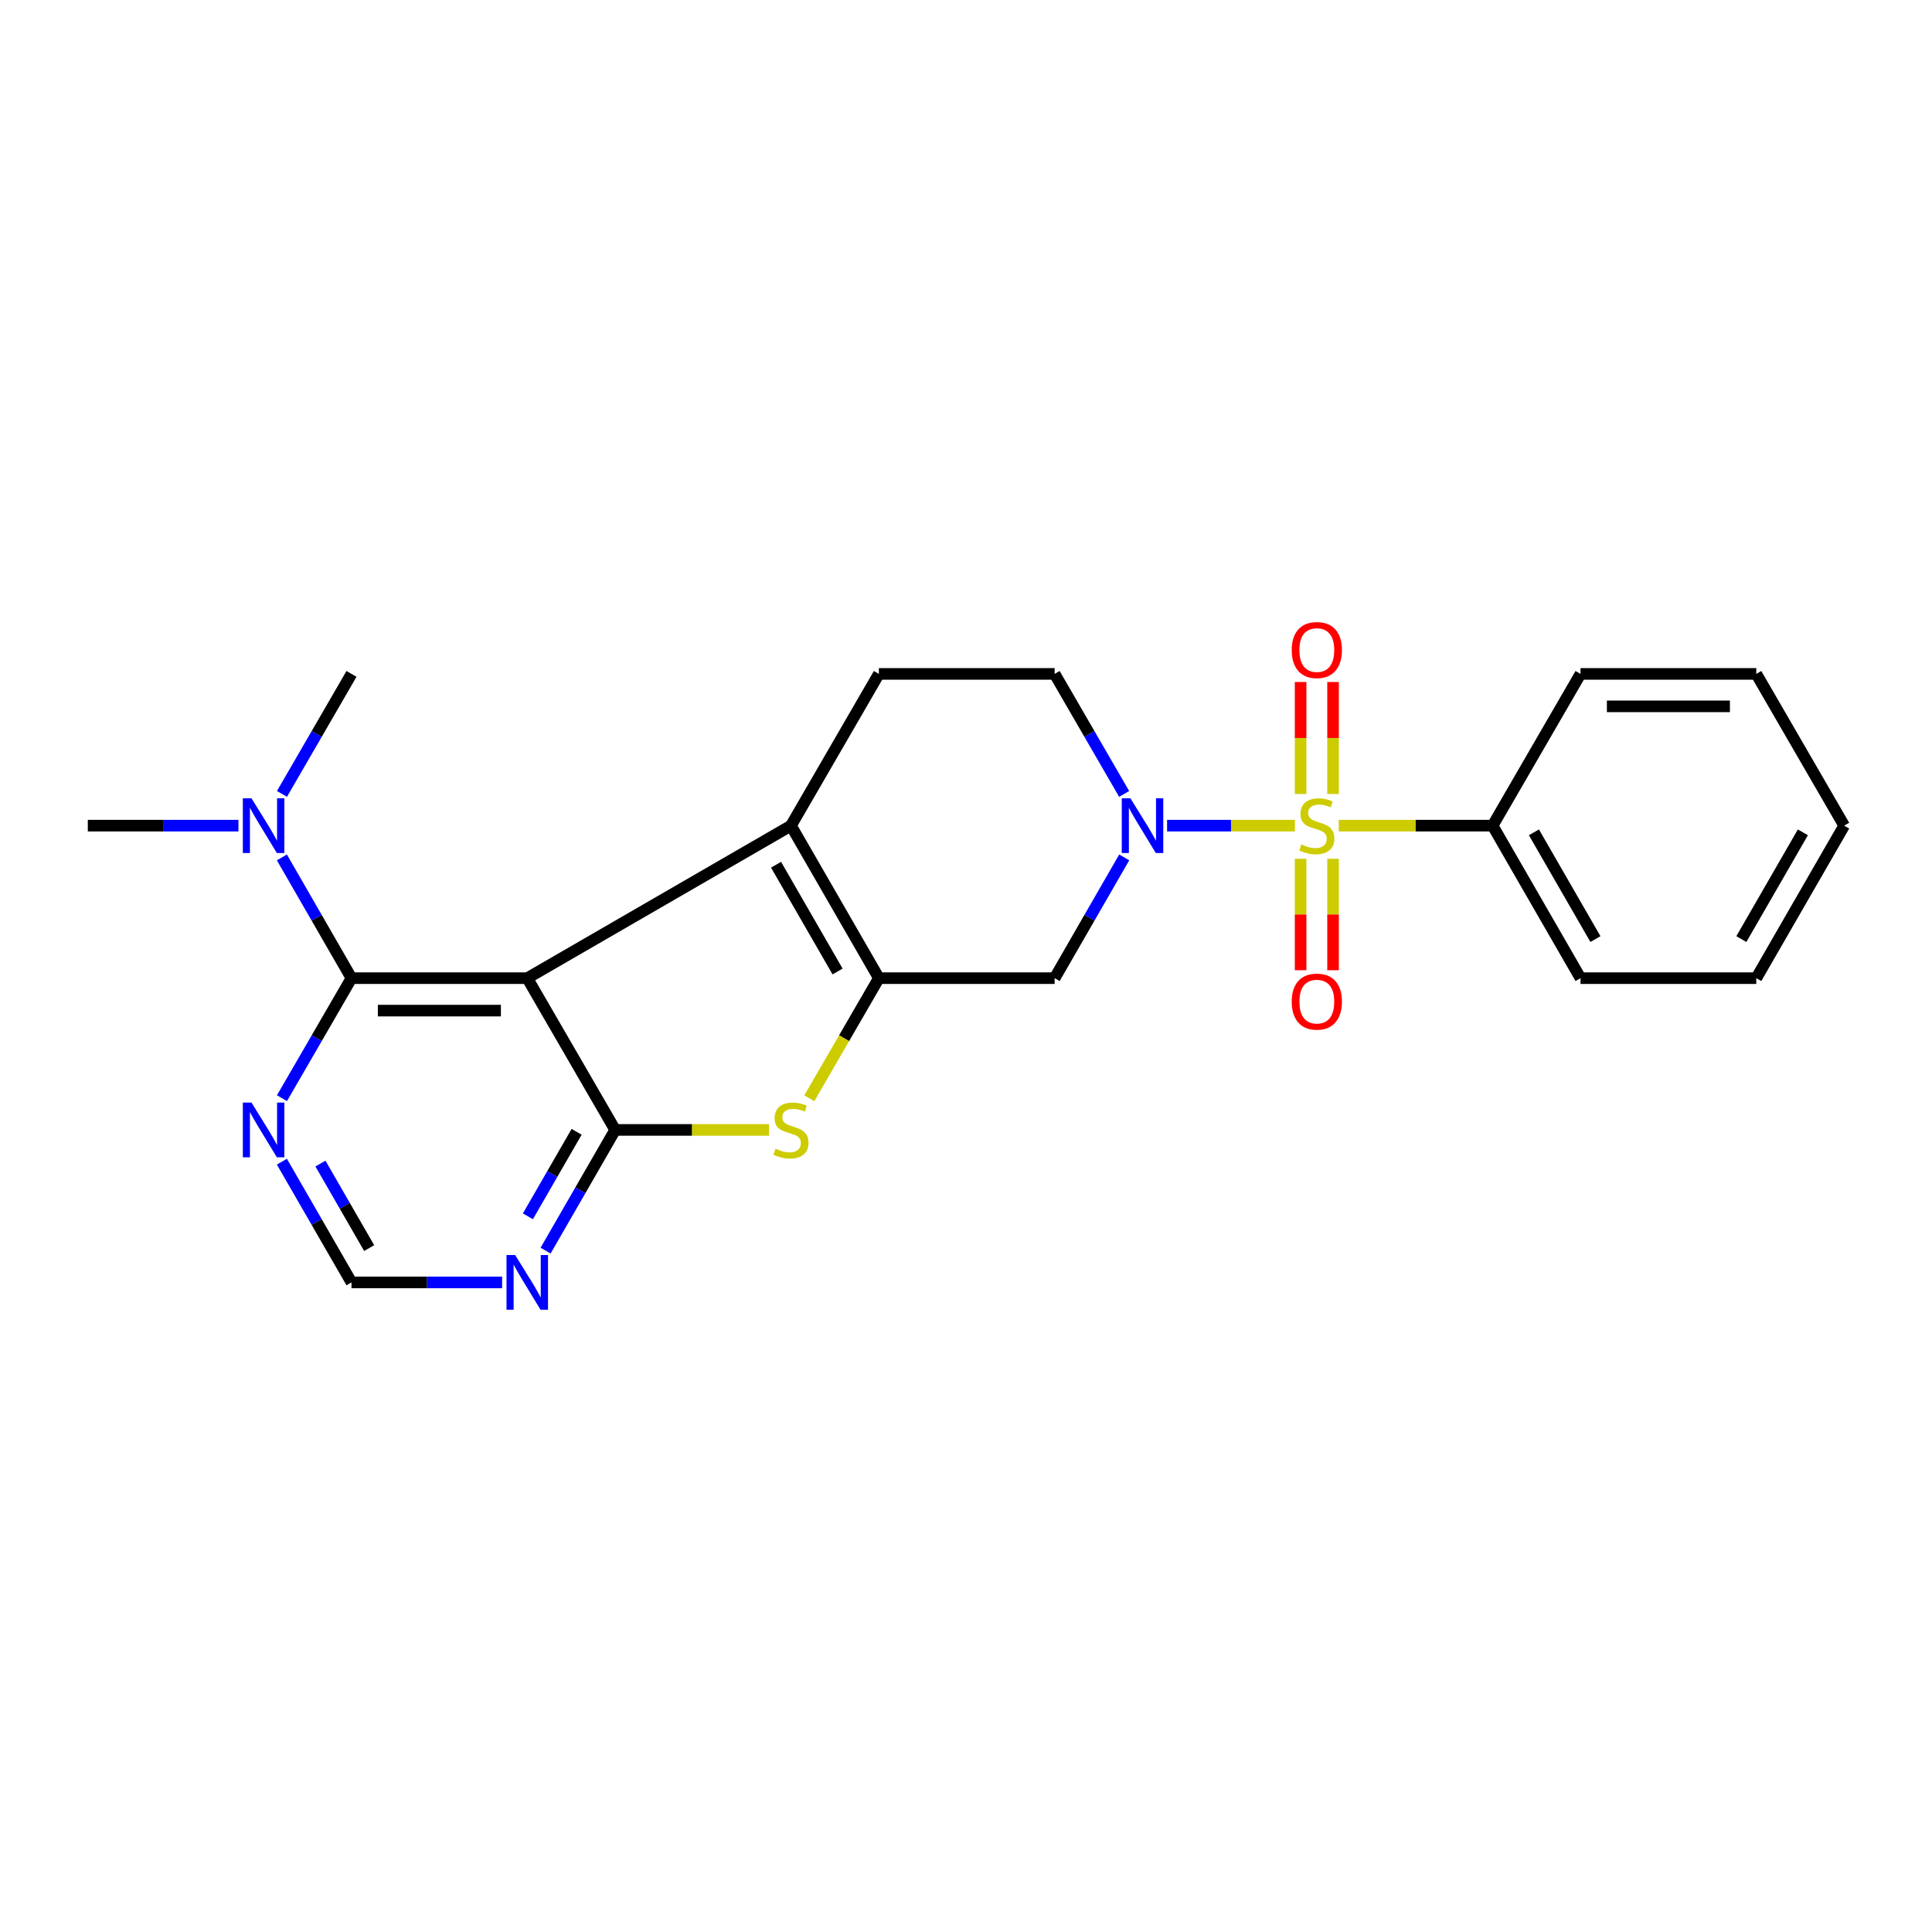 <?xml version='1.0' encoding='iso-8859-1'?>
<svg version='1.1' baseProfile='full'
              xmlns='http://www.w3.org/2000/svg'
                      xmlns:rdkit='http://www.rdkit.org/xml'
                      xmlns:xlink='http://www.w3.org/1999/xlink'
                  xml:space='preserve'
width='1000px' height='1000px' viewBox='0 0 1000 1000'>
<!-- END OF HEADER -->
<rect style='opacity:1.0;fill:#FFFFFF;stroke:none' width='1000' height='1000' x='0' y='0'> </rect>
<path class='bond-3' d='M 670.253,427.357 L 637.167,427.357' style='fill:none;fill-rule:evenodd;stroke:#CCCC00;stroke-width:6px;stroke-linecap:butt;stroke-linejoin:miter;stroke-opacity:1' />
<path class='bond-3' d='M 637.167,427.357 L 604.08,427.357' style='fill:none;fill-rule:evenodd;stroke:#0000FF;stroke-width:6px;stroke-linecap:butt;stroke-linejoin:miter;stroke-opacity:1' />
<path class='bond-11' d='M 673.191,444.512 L 673.191,473.349' style='fill:none;fill-rule:evenodd;stroke:#CCCC00;stroke-width:6px;stroke-linecap:butt;stroke-linejoin:miter;stroke-opacity:1' />
<path class='bond-11' d='M 673.191,473.349 L 673.191,502.186' style='fill:none;fill-rule:evenodd;stroke:#FF0000;stroke-width:6px;stroke-linecap:butt;stroke-linejoin:miter;stroke-opacity:1' />
<path class='bond-11' d='M 689.986,444.512 L 689.986,473.349' style='fill:none;fill-rule:evenodd;stroke:#CCCC00;stroke-width:6px;stroke-linecap:butt;stroke-linejoin:miter;stroke-opacity:1' />
<path class='bond-11' d='M 689.986,473.349 L 689.986,502.186' style='fill:none;fill-rule:evenodd;stroke:#FF0000;stroke-width:6px;stroke-linecap:butt;stroke-linejoin:miter;stroke-opacity:1' />
<path class='bond-12' d='M 689.986,410.963 L 689.986,381.984' style='fill:none;fill-rule:evenodd;stroke:#CCCC00;stroke-width:6px;stroke-linecap:butt;stroke-linejoin:miter;stroke-opacity:1' />
<path class='bond-12' d='M 689.986,381.984 L 689.986,353.005' style='fill:none;fill-rule:evenodd;stroke:#FF0000;stroke-width:6px;stroke-linecap:butt;stroke-linejoin:miter;stroke-opacity:1' />
<path class='bond-12' d='M 673.191,410.963 L 673.191,381.984' style='fill:none;fill-rule:evenodd;stroke:#CCCC00;stroke-width:6px;stroke-linecap:butt;stroke-linejoin:miter;stroke-opacity:1' />
<path class='bond-12' d='M 673.191,381.984 L 673.191,353.005' style='fill:none;fill-rule:evenodd;stroke:#FF0000;stroke-width:6px;stroke-linecap:butt;stroke-linejoin:miter;stroke-opacity:1' />
<path class='bond-13' d='M 692.943,427.357 L 732.759,427.357' style='fill:none;fill-rule:evenodd;stroke:#CCCC00;stroke-width:6px;stroke-linecap:butt;stroke-linejoin:miter;stroke-opacity:1' />
<path class='bond-13' d='M 732.759,427.357 L 772.574,427.357' style='fill:none;fill-rule:evenodd;stroke:#000000;stroke-width:6px;stroke-linecap:butt;stroke-linejoin:miter;stroke-opacity:1' />
<path class='bond-0' d='M 272.914,506.296 L 409.406,427.357' style='fill:none;fill-rule:evenodd;stroke:#000000;stroke-width:6px;stroke-linecap:butt;stroke-linejoin:miter;stroke-opacity:1' />
<path class='bond-6' d='M 272.914,506.296 L 181.928,506.296' style='fill:none;fill-rule:evenodd;stroke:#000000;stroke-width:6px;stroke-linecap:butt;stroke-linejoin:miter;stroke-opacity:1' />
<path class='bond-6' d='M 259.266,523.092 L 195.576,523.092' style='fill:none;fill-rule:evenodd;stroke:#000000;stroke-width:6px;stroke-linecap:butt;stroke-linejoin:miter;stroke-opacity:1' />
<path class='bond-26' d='M 272.914,506.296 L 318.411,584.844' style='fill:none;fill-rule:evenodd;stroke:#000000;stroke-width:6px;stroke-linecap:butt;stroke-linejoin:miter;stroke-opacity:1' />
<path class='bond-1' d='M 454.904,506.296 L 545.88,506.296' style='fill:none;fill-rule:evenodd;stroke:#000000;stroke-width:6px;stroke-linecap:butt;stroke-linejoin:miter;stroke-opacity:1' />
<path class='bond-5' d='M 454.904,506.296 L 436.902,537.376' style='fill:none;fill-rule:evenodd;stroke:#000000;stroke-width:6px;stroke-linecap:butt;stroke-linejoin:miter;stroke-opacity:1' />
<path class='bond-5' d='M 436.902,537.376 L 418.9,568.455' style='fill:none;fill-rule:evenodd;stroke:#CCCC00;stroke-width:6px;stroke-linecap:butt;stroke-linejoin:miter;stroke-opacity:1' />
<path class='bond-25' d='M 454.904,506.296 L 409.406,427.357' style='fill:none;fill-rule:evenodd;stroke:#000000;stroke-width:6px;stroke-linecap:butt;stroke-linejoin:miter;stroke-opacity:1' />
<path class='bond-25' d='M 433.527,502.843 L 401.679,447.585' style='fill:none;fill-rule:evenodd;stroke:#000000;stroke-width:6px;stroke-linecap:butt;stroke-linejoin:miter;stroke-opacity:1' />
<path class='bond-2' d='M 318.411,584.844 L 358.231,584.844' style='fill:none;fill-rule:evenodd;stroke:#000000;stroke-width:6px;stroke-linecap:butt;stroke-linejoin:miter;stroke-opacity:1' />
<path class='bond-2' d='M 358.231,584.844 L 398.051,584.844' style='fill:none;fill-rule:evenodd;stroke:#CCCC00;stroke-width:6px;stroke-linecap:butt;stroke-linejoin:miter;stroke-opacity:1' />
<path class='bond-8' d='M 318.411,584.844 L 300.401,616.086' style='fill:none;fill-rule:evenodd;stroke:#000000;stroke-width:6px;stroke-linecap:butt;stroke-linejoin:miter;stroke-opacity:1' />
<path class='bond-8' d='M 300.401,616.086 L 282.39,647.327' style='fill:none;fill-rule:evenodd;stroke:#0000FF;stroke-width:6px;stroke-linecap:butt;stroke-linejoin:miter;stroke-opacity:1' />
<path class='bond-8' d='M 298.457,585.828 L 285.85,607.697' style='fill:none;fill-rule:evenodd;stroke:#000000;stroke-width:6px;stroke-linecap:butt;stroke-linejoin:miter;stroke-opacity:1' />
<path class='bond-8' d='M 285.85,607.697 L 273.242,629.566' style='fill:none;fill-rule:evenodd;stroke:#0000FF;stroke-width:6px;stroke-linecap:butt;stroke-linejoin:miter;stroke-opacity:1' />
<path class='bond-7' d='M 581.896,443.795 L 563.888,475.046' style='fill:none;fill-rule:evenodd;stroke:#0000FF;stroke-width:6px;stroke-linecap:butt;stroke-linejoin:miter;stroke-opacity:1' />
<path class='bond-7' d='M 563.888,475.046 L 545.88,506.296' style='fill:none;fill-rule:evenodd;stroke:#000000;stroke-width:6px;stroke-linecap:butt;stroke-linejoin:miter;stroke-opacity:1' />
<path class='bond-14' d='M 581.854,410.928 L 563.867,379.869' style='fill:none;fill-rule:evenodd;stroke:#0000FF;stroke-width:6px;stroke-linecap:butt;stroke-linejoin:miter;stroke-opacity:1' />
<path class='bond-14' d='M 563.867,379.869 L 545.88,348.81' style='fill:none;fill-rule:evenodd;stroke:#000000;stroke-width:6px;stroke-linecap:butt;stroke-linejoin:miter;stroke-opacity:1' />
<path class='bond-4' d='M 409.406,427.357 L 454.904,348.81' style='fill:none;fill-rule:evenodd;stroke:#000000;stroke-width:6px;stroke-linecap:butt;stroke-linejoin:miter;stroke-opacity:1' />
<path class='bond-9' d='M 181.928,506.296 L 163.938,537.356' style='fill:none;fill-rule:evenodd;stroke:#000000;stroke-width:6px;stroke-linecap:butt;stroke-linejoin:miter;stroke-opacity:1' />
<path class='bond-9' d='M 163.938,537.356 L 145.947,568.415' style='fill:none;fill-rule:evenodd;stroke:#0000FF;stroke-width:6px;stroke-linecap:butt;stroke-linejoin:miter;stroke-opacity:1' />
<path class='bond-16' d='M 181.928,506.296 L 163.917,475.046' style='fill:none;fill-rule:evenodd;stroke:#000000;stroke-width:6px;stroke-linecap:butt;stroke-linejoin:miter;stroke-opacity:1' />
<path class='bond-16' d='M 163.917,475.046 L 145.905,443.795' style='fill:none;fill-rule:evenodd;stroke:#0000FF;stroke-width:6px;stroke-linecap:butt;stroke-linejoin:miter;stroke-opacity:1' />
<path class='bond-15' d='M 259.899,663.765 L 220.914,663.765' style='fill:none;fill-rule:evenodd;stroke:#0000FF;stroke-width:6px;stroke-linecap:butt;stroke-linejoin:miter;stroke-opacity:1' />
<path class='bond-15' d='M 220.914,663.765 L 181.928,663.765' style='fill:none;fill-rule:evenodd;stroke:#000000;stroke-width:6px;stroke-linecap:butt;stroke-linejoin:miter;stroke-opacity:1' />
<path class='bond-27' d='M 145.907,601.281 L 163.918,632.523' style='fill:none;fill-rule:evenodd;stroke:#0000FF;stroke-width:6px;stroke-linecap:butt;stroke-linejoin:miter;stroke-opacity:1' />
<path class='bond-27' d='M 163.918,632.523 L 181.928,663.765' style='fill:none;fill-rule:evenodd;stroke:#000000;stroke-width:6px;stroke-linecap:butt;stroke-linejoin:miter;stroke-opacity:1' />
<path class='bond-27' d='M 165.861,602.265 L 178.468,624.135' style='fill:none;fill-rule:evenodd;stroke:#0000FF;stroke-width:6px;stroke-linecap:butt;stroke-linejoin:miter;stroke-opacity:1' />
<path class='bond-27' d='M 178.468,624.135 L 191.076,646.004' style='fill:none;fill-rule:evenodd;stroke:#000000;stroke-width:6px;stroke-linecap:butt;stroke-linejoin:miter;stroke-opacity:1' />
<path class='bond-10' d='M 454.904,348.81 L 545.88,348.81' style='fill:none;fill-rule:evenodd;stroke:#000000;stroke-width:6px;stroke-linecap:butt;stroke-linejoin:miter;stroke-opacity:1' />
<path class='bond-19' d='M 772.574,427.357 L 818.072,506.296' style='fill:none;fill-rule:evenodd;stroke:#000000;stroke-width:6px;stroke-linecap:butt;stroke-linejoin:miter;stroke-opacity:1' />
<path class='bond-19' d='M 793.951,430.811 L 825.799,486.069' style='fill:none;fill-rule:evenodd;stroke:#000000;stroke-width:6px;stroke-linecap:butt;stroke-linejoin:miter;stroke-opacity:1' />
<path class='bond-20' d='M 772.574,427.357 L 818.072,348.81' style='fill:none;fill-rule:evenodd;stroke:#000000;stroke-width:6px;stroke-linecap:butt;stroke-linejoin:miter;stroke-opacity:1' />
<path class='bond-17' d='M 145.947,410.928 L 163.938,379.869' style='fill:none;fill-rule:evenodd;stroke:#0000FF;stroke-width:6px;stroke-linecap:butt;stroke-linejoin:miter;stroke-opacity:1' />
<path class='bond-17' d='M 163.938,379.869 L 181.928,348.81' style='fill:none;fill-rule:evenodd;stroke:#000000;stroke-width:6px;stroke-linecap:butt;stroke-linejoin:miter;stroke-opacity:1' />
<path class='bond-18' d='M 123.416,427.357 L 84.436,427.357' style='fill:none;fill-rule:evenodd;stroke:#0000FF;stroke-width:6px;stroke-linecap:butt;stroke-linejoin:miter;stroke-opacity:1' />
<path class='bond-18' d='M 84.436,427.357 L 45.455,427.357' style='fill:none;fill-rule:evenodd;stroke:#000000;stroke-width:6px;stroke-linecap:butt;stroke-linejoin:miter;stroke-opacity:1' />
<path class='bond-22' d='M 818.072,506.296 L 909.048,506.296' style='fill:none;fill-rule:evenodd;stroke:#000000;stroke-width:6px;stroke-linecap:butt;stroke-linejoin:miter;stroke-opacity:1' />
<path class='bond-21' d='M 818.072,348.81 L 909.048,348.81' style='fill:none;fill-rule:evenodd;stroke:#000000;stroke-width:6px;stroke-linecap:butt;stroke-linejoin:miter;stroke-opacity:1' />
<path class='bond-21' d='M 831.718,365.605 L 895.402,365.605' style='fill:none;fill-rule:evenodd;stroke:#000000;stroke-width:6px;stroke-linecap:butt;stroke-linejoin:miter;stroke-opacity:1' />
<path class='bond-23' d='M 909.048,348.81 L 954.545,427.357' style='fill:none;fill-rule:evenodd;stroke:#000000;stroke-width:6px;stroke-linecap:butt;stroke-linejoin:miter;stroke-opacity:1' />
<path class='bond-24' d='M 909.048,506.296 L 954.545,427.357' style='fill:none;fill-rule:evenodd;stroke:#000000;stroke-width:6px;stroke-linecap:butt;stroke-linejoin:miter;stroke-opacity:1' />
<path class='bond-24' d='M 901.321,486.069 L 933.169,430.811' style='fill:none;fill-rule:evenodd;stroke:#000000;stroke-width:6px;stroke-linecap:butt;stroke-linejoin:miter;stroke-opacity:1' />
<path  class='atom-0' d='M 673.589 437.077
Q 673.909 437.197, 675.229 437.757
Q 676.549 438.317, 677.989 438.677
Q 679.469 438.997, 680.909 438.997
Q 683.589 438.997, 685.149 437.717
Q 686.709 436.397, 686.709 434.117
Q 686.709 432.557, 685.909 431.597
Q 685.149 430.637, 683.949 430.117
Q 682.749 429.597, 680.749 428.997
Q 678.229 428.237, 676.709 427.517
Q 675.229 426.797, 674.149 425.277
Q 673.109 423.757, 673.109 421.197
Q 673.109 417.637, 675.509 415.437
Q 677.949 413.237, 682.749 413.237
Q 686.029 413.237, 689.749 414.797
L 688.829 417.877
Q 685.429 416.477, 682.869 416.477
Q 680.109 416.477, 678.589 417.637
Q 677.069 418.757, 677.109 420.717
Q 677.109 422.237, 677.869 423.157
Q 678.669 424.077, 679.789 424.597
Q 680.949 425.117, 682.869 425.717
Q 685.429 426.517, 686.949 427.317
Q 688.469 428.117, 689.549 429.757
Q 690.669 431.357, 690.669 434.117
Q 690.669 438.037, 688.029 440.157
Q 685.429 442.237, 681.069 442.237
Q 678.549 442.237, 676.629 441.677
Q 674.749 441.157, 672.509 440.237
L 673.589 437.077
' fill='#CCCC00'/>
<path  class='atom-4' d='M 585.108 413.197
L 594.388 428.197
Q 595.308 429.677, 596.788 432.357
Q 598.268 435.037, 598.348 435.197
L 598.348 413.197
L 602.108 413.197
L 602.108 441.517
L 598.228 441.517
L 588.268 425.117
Q 587.108 423.197, 585.868 420.997
Q 584.668 418.797, 584.308 418.117
L 584.308 441.517
L 580.628 441.517
L 580.628 413.197
L 585.108 413.197
' fill='#0000FF'/>
<path  class='atom-6' d='M 401.406 594.564
Q 401.726 594.684, 403.046 595.244
Q 404.366 595.804, 405.806 596.164
Q 407.286 596.484, 408.726 596.484
Q 411.406 596.484, 412.966 595.204
Q 414.526 593.884, 414.526 591.604
Q 414.526 590.044, 413.726 589.084
Q 412.966 588.124, 411.766 587.604
Q 410.566 587.084, 408.566 586.484
Q 406.046 585.724, 404.526 585.004
Q 403.046 584.284, 401.966 582.764
Q 400.926 581.244, 400.926 578.684
Q 400.926 575.124, 403.326 572.924
Q 405.766 570.724, 410.566 570.724
Q 413.846 570.724, 417.566 572.284
L 416.646 575.364
Q 413.246 573.964, 410.686 573.964
Q 407.926 573.964, 406.406 575.124
Q 404.886 576.244, 404.926 578.204
Q 404.926 579.724, 405.686 580.644
Q 406.486 581.564, 407.606 582.084
Q 408.766 582.604, 410.686 583.204
Q 413.246 584.004, 414.766 584.804
Q 416.286 585.604, 417.366 587.244
Q 418.486 588.844, 418.486 591.604
Q 418.486 595.524, 415.846 597.644
Q 413.246 599.724, 408.886 599.724
Q 406.366 599.724, 404.446 599.164
Q 402.566 598.644, 400.326 597.724
L 401.406 594.564
' fill='#CCCC00'/>
<path  class='atom-9' d='M 266.654 649.605
L 275.934 664.605
Q 276.854 666.085, 278.334 668.765
Q 279.814 671.445, 279.894 671.605
L 279.894 649.605
L 283.654 649.605
L 283.654 677.925
L 279.774 677.925
L 269.814 661.525
Q 268.654 659.605, 267.414 657.405
Q 266.214 655.205, 265.854 654.525
L 265.854 677.925
L 262.174 677.925
L 262.174 649.605
L 266.654 649.605
' fill='#0000FF'/>
<path  class='atom-10' d='M 130.171 570.684
L 139.451 585.684
Q 140.371 587.164, 141.851 589.844
Q 143.331 592.524, 143.411 592.684
L 143.411 570.684
L 147.171 570.684
L 147.171 599.004
L 143.291 599.004
L 133.331 582.604
Q 132.171 580.684, 130.931 578.484
Q 129.731 576.284, 129.371 575.604
L 129.371 599.004
L 125.691 599.004
L 125.691 570.684
L 130.171 570.684
' fill='#0000FF'/>
<path  class='atom-12' d='M 668.589 518.432
Q 668.589 511.632, 671.949 507.832
Q 675.309 504.032, 681.589 504.032
Q 687.869 504.032, 691.229 507.832
Q 694.589 511.632, 694.589 518.432
Q 694.589 525.312, 691.189 529.232
Q 687.789 533.112, 681.589 533.112
Q 675.349 533.112, 671.949 529.232
Q 668.589 525.352, 668.589 518.432
M 681.589 529.912
Q 685.909 529.912, 688.229 527.032
Q 690.589 524.112, 690.589 518.432
Q 690.589 512.872, 688.229 510.072
Q 685.909 507.232, 681.589 507.232
Q 677.269 507.232, 674.909 510.032
Q 672.589 512.832, 672.589 518.432
Q 672.589 524.152, 674.909 527.032
Q 677.269 529.912, 681.589 529.912
' fill='#FF0000'/>
<path  class='atom-13' d='M 668.589 336.461
Q 668.589 329.661, 671.949 325.861
Q 675.309 322.061, 681.589 322.061
Q 687.869 322.061, 691.229 325.861
Q 694.589 329.661, 694.589 336.461
Q 694.589 343.341, 691.189 347.261
Q 687.789 351.141, 681.589 351.141
Q 675.349 351.141, 671.949 347.261
Q 668.589 343.381, 668.589 336.461
M 681.589 347.941
Q 685.909 347.941, 688.229 345.061
Q 690.589 342.141, 690.589 336.461
Q 690.589 330.901, 688.229 328.101
Q 685.909 325.261, 681.589 325.261
Q 677.269 325.261, 674.909 328.061
Q 672.589 330.861, 672.589 336.461
Q 672.589 342.181, 674.909 345.061
Q 677.269 347.941, 681.589 347.941
' fill='#FF0000'/>
<path  class='atom-17' d='M 130.171 413.197
L 139.451 428.197
Q 140.371 429.677, 141.851 432.357
Q 143.331 435.037, 143.411 435.197
L 143.411 413.197
L 147.171 413.197
L 147.171 441.517
L 143.291 441.517
L 133.331 425.117
Q 132.171 423.197, 130.931 420.997
Q 129.731 418.797, 129.371 418.117
L 129.371 441.517
L 125.691 441.517
L 125.691 413.197
L 130.171 413.197
' fill='#0000FF'/>
</svg>

